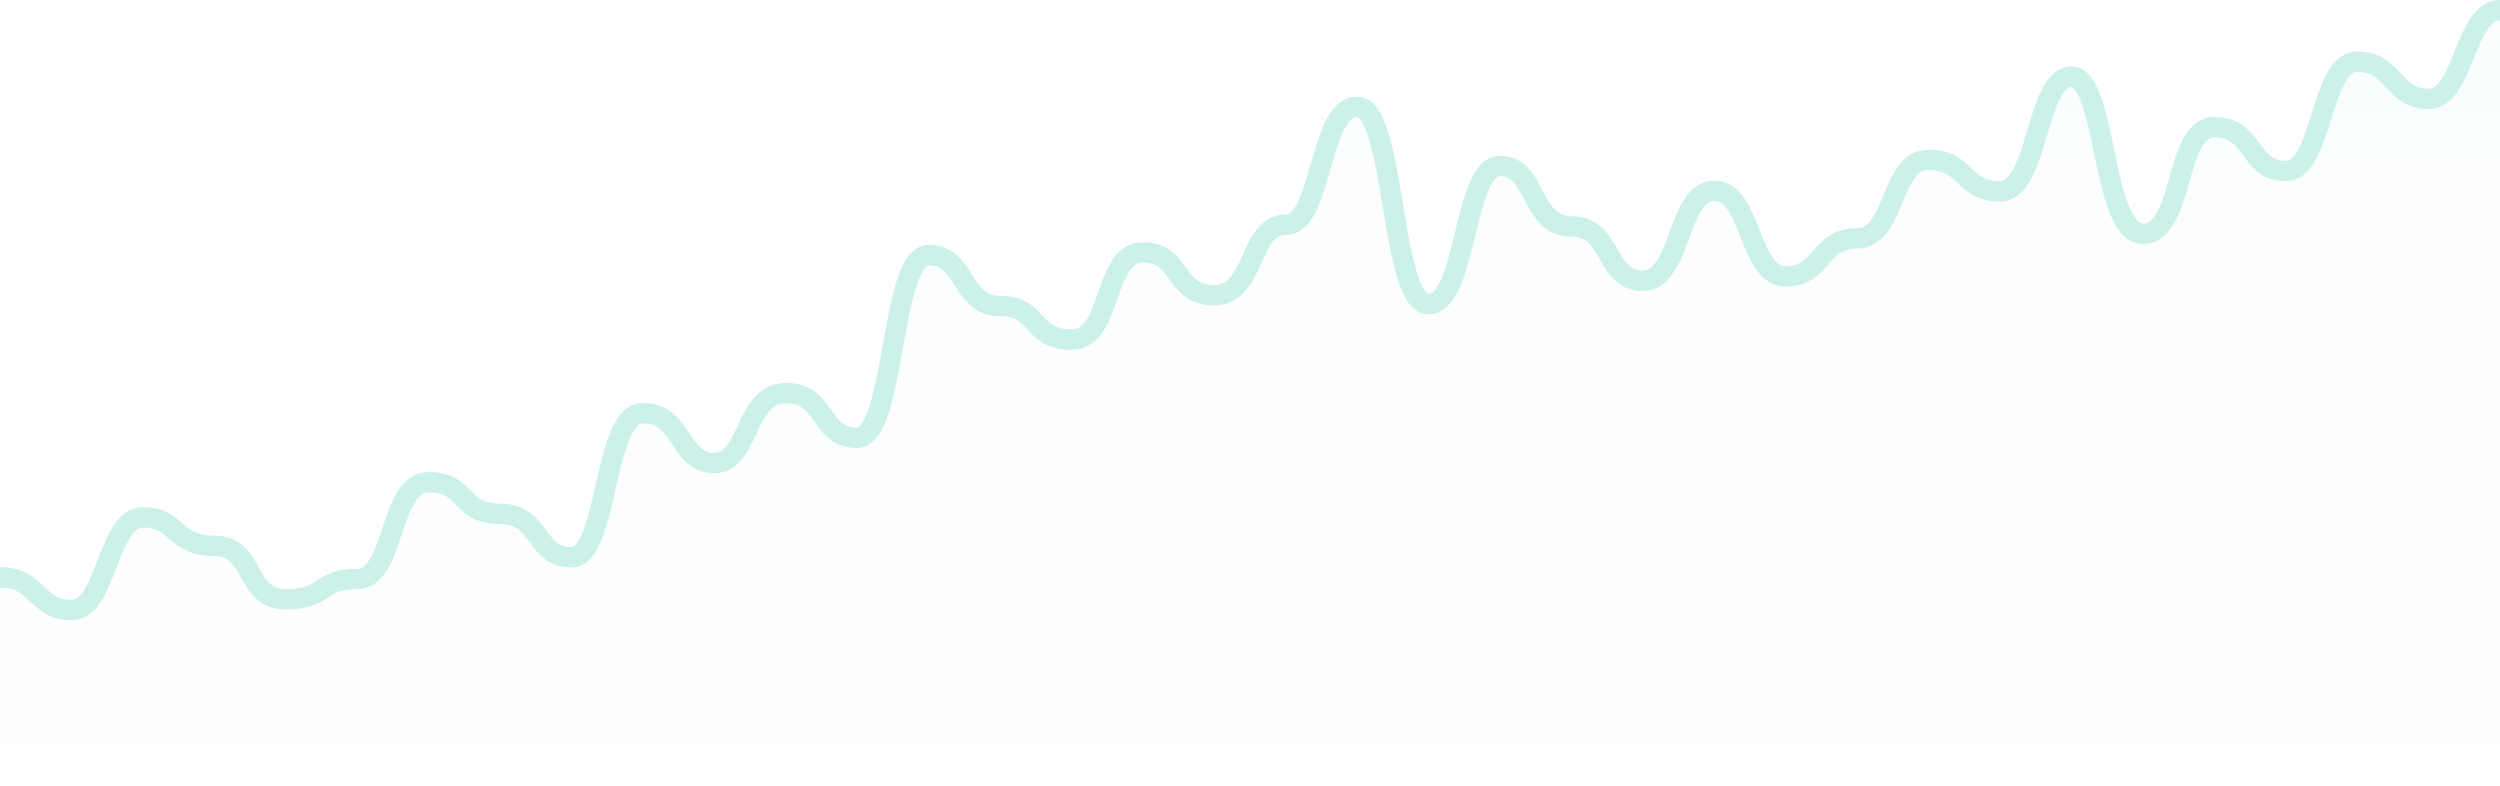 <svg width="245" height="77" viewBox="0 0 245 77" fill="none" xmlns="http://www.w3.org/2000/svg">
<g opacity="0.2">
<g style="mix-blend-mode:multiply" opacity="0.1">
<path d="M238 9.694C241.5 9.694 241.5 1 245 1V108.871H-1.52588e-05V56.582C3.792 56.582 3.5 59.78 7 59.78C10.5 59.78 10.5 50.698 14 50.698C17.5 50.698 16.917 53.492 21 53.492C25.083 53.492 23.917 58.724 28 58.724C32.083 58.724 31.208 56.737 35 56.737C38.792 56.737 38.062 47.266 42 47.266C45.938 47.266 44.917 50.356 49 50.356C53.083 50.356 52.354 54.61 56 54.61C59.646 54.61 59.062 40.482 63 40.482C66.938 40.482 66.5 45.372 70 45.372C73.5 45.372 72.917 38.526 77 38.526C81.083 38.526 80.208 42.904 84 42.904C87.792 42.904 87.208 25.003 91 25.003C94.792 25.003 94.062 29.986 98 29.986C101.938 29.986 100.917 33.278 105 33.278C109.083 33.278 108.062 24.739 112 24.739C115.937 24.739 114.917 28.931 119 28.931C123.083 28.931 122.354 22.022 126 22.022C129.646 22.022 129.208 10.471 133 10.471C136.792 10.471 136.208 29.8 140 29.8C143.792 29.8 143.354 16.262 147 16.262C150.646 16.262 149.917 22.192 154 22.192C158.083 22.192 157.208 27.518 161 27.518C164.792 27.518 164.354 18.699 168 18.699C171.646 18.699 171.354 27.083 175 27.083C178.646 27.083 178.208 23.357 182 23.357C185.792 23.357 185.208 15.672 189 15.672C192.792 15.672 192.208 18.746 196 18.746C199.792 18.746 199.5 7.521 203 7.521C206.5 7.521 205.917 22.907 210 22.907C214.083 22.907 213.062 12.458 217 12.458C220.937 12.458 220.354 16.759 224 16.759C227.646 16.759 227.354 6.046 231 6.046C234.646 6.046 234.5 9.694 238 9.694Z" fill="url(#paint0_linear_355_7636)"/>
</g>
<path d="M245 1C241.5 1 241.5 9.694 238 9.694C234.5 9.694 234.646 6.046 231 6.046C227.354 6.046 227.646 16.759 224 16.759C220.354 16.759 220.937 12.458 217 12.458C213.062 12.458 214.083 22.907 210 22.907C205.917 22.907 206.5 7.521 203 7.521C199.5 7.521 199.792 18.746 196 18.746C192.208 18.746 192.792 15.672 189 15.672C185.208 15.672 185.792 23.357 182 23.357C178.208 23.357 178.646 27.083 175 27.083C171.354 27.083 171.646 18.699 168 18.699C164.354 18.699 164.792 27.518 161 27.518C157.208 27.518 158.083 22.192 154 22.192C149.917 22.192 150.646 16.262 147 16.262C143.354 16.262 143.792 29.8 140 29.8C136.208 29.8 136.792 10.471 133 10.471C129.208 10.471 129.646 22.022 126 22.022C122.354 22.022 123.083 28.931 119 28.931C114.917 28.931 115.937 24.739 112 24.739C108.062 24.739 109.083 33.278 105 33.278C100.917 33.278 101.937 29.986 98 29.986C94.062 29.986 94.792 25.003 91 25.003C87.208 25.003 87.792 42.904 84 42.904C80.208 42.904 81.083 38.526 77 38.526C72.917 38.526 73.5 45.372 70 45.372C66.5 45.372 66.938 40.482 63 40.482C59.062 40.482 59.646 54.61 56 54.61C52.354 54.61 53.083 50.356 49 50.356C44.917 50.356 45.938 47.266 42 47.266C38.062 47.266 38.792 56.737 35 56.737C31.208 56.737 32.083 58.724 28 58.724C23.917 58.724 25.083 53.492 21 53.492C16.917 53.492 17.5 50.698 14 50.698C10.5 50.698 10.5 59.78 7 59.78C3.5 59.78 3.792 56.582 -1.07288e-05 56.582" stroke="#00B793" stroke-width="2" stroke-linecap="round" stroke-linejoin="round"/>
</g>
<defs>
<linearGradient id="paint0_linear_355_7636" x1="122.5" y1="1" x2="122.5" y2="104.069" gradientUnits="userSpaceOnUse">
<stop stop-color="#00B794"/>
<stop offset="1" stop-color="#00B893" stop-opacity="0"/>
</linearGradient>
</defs>
</svg>

